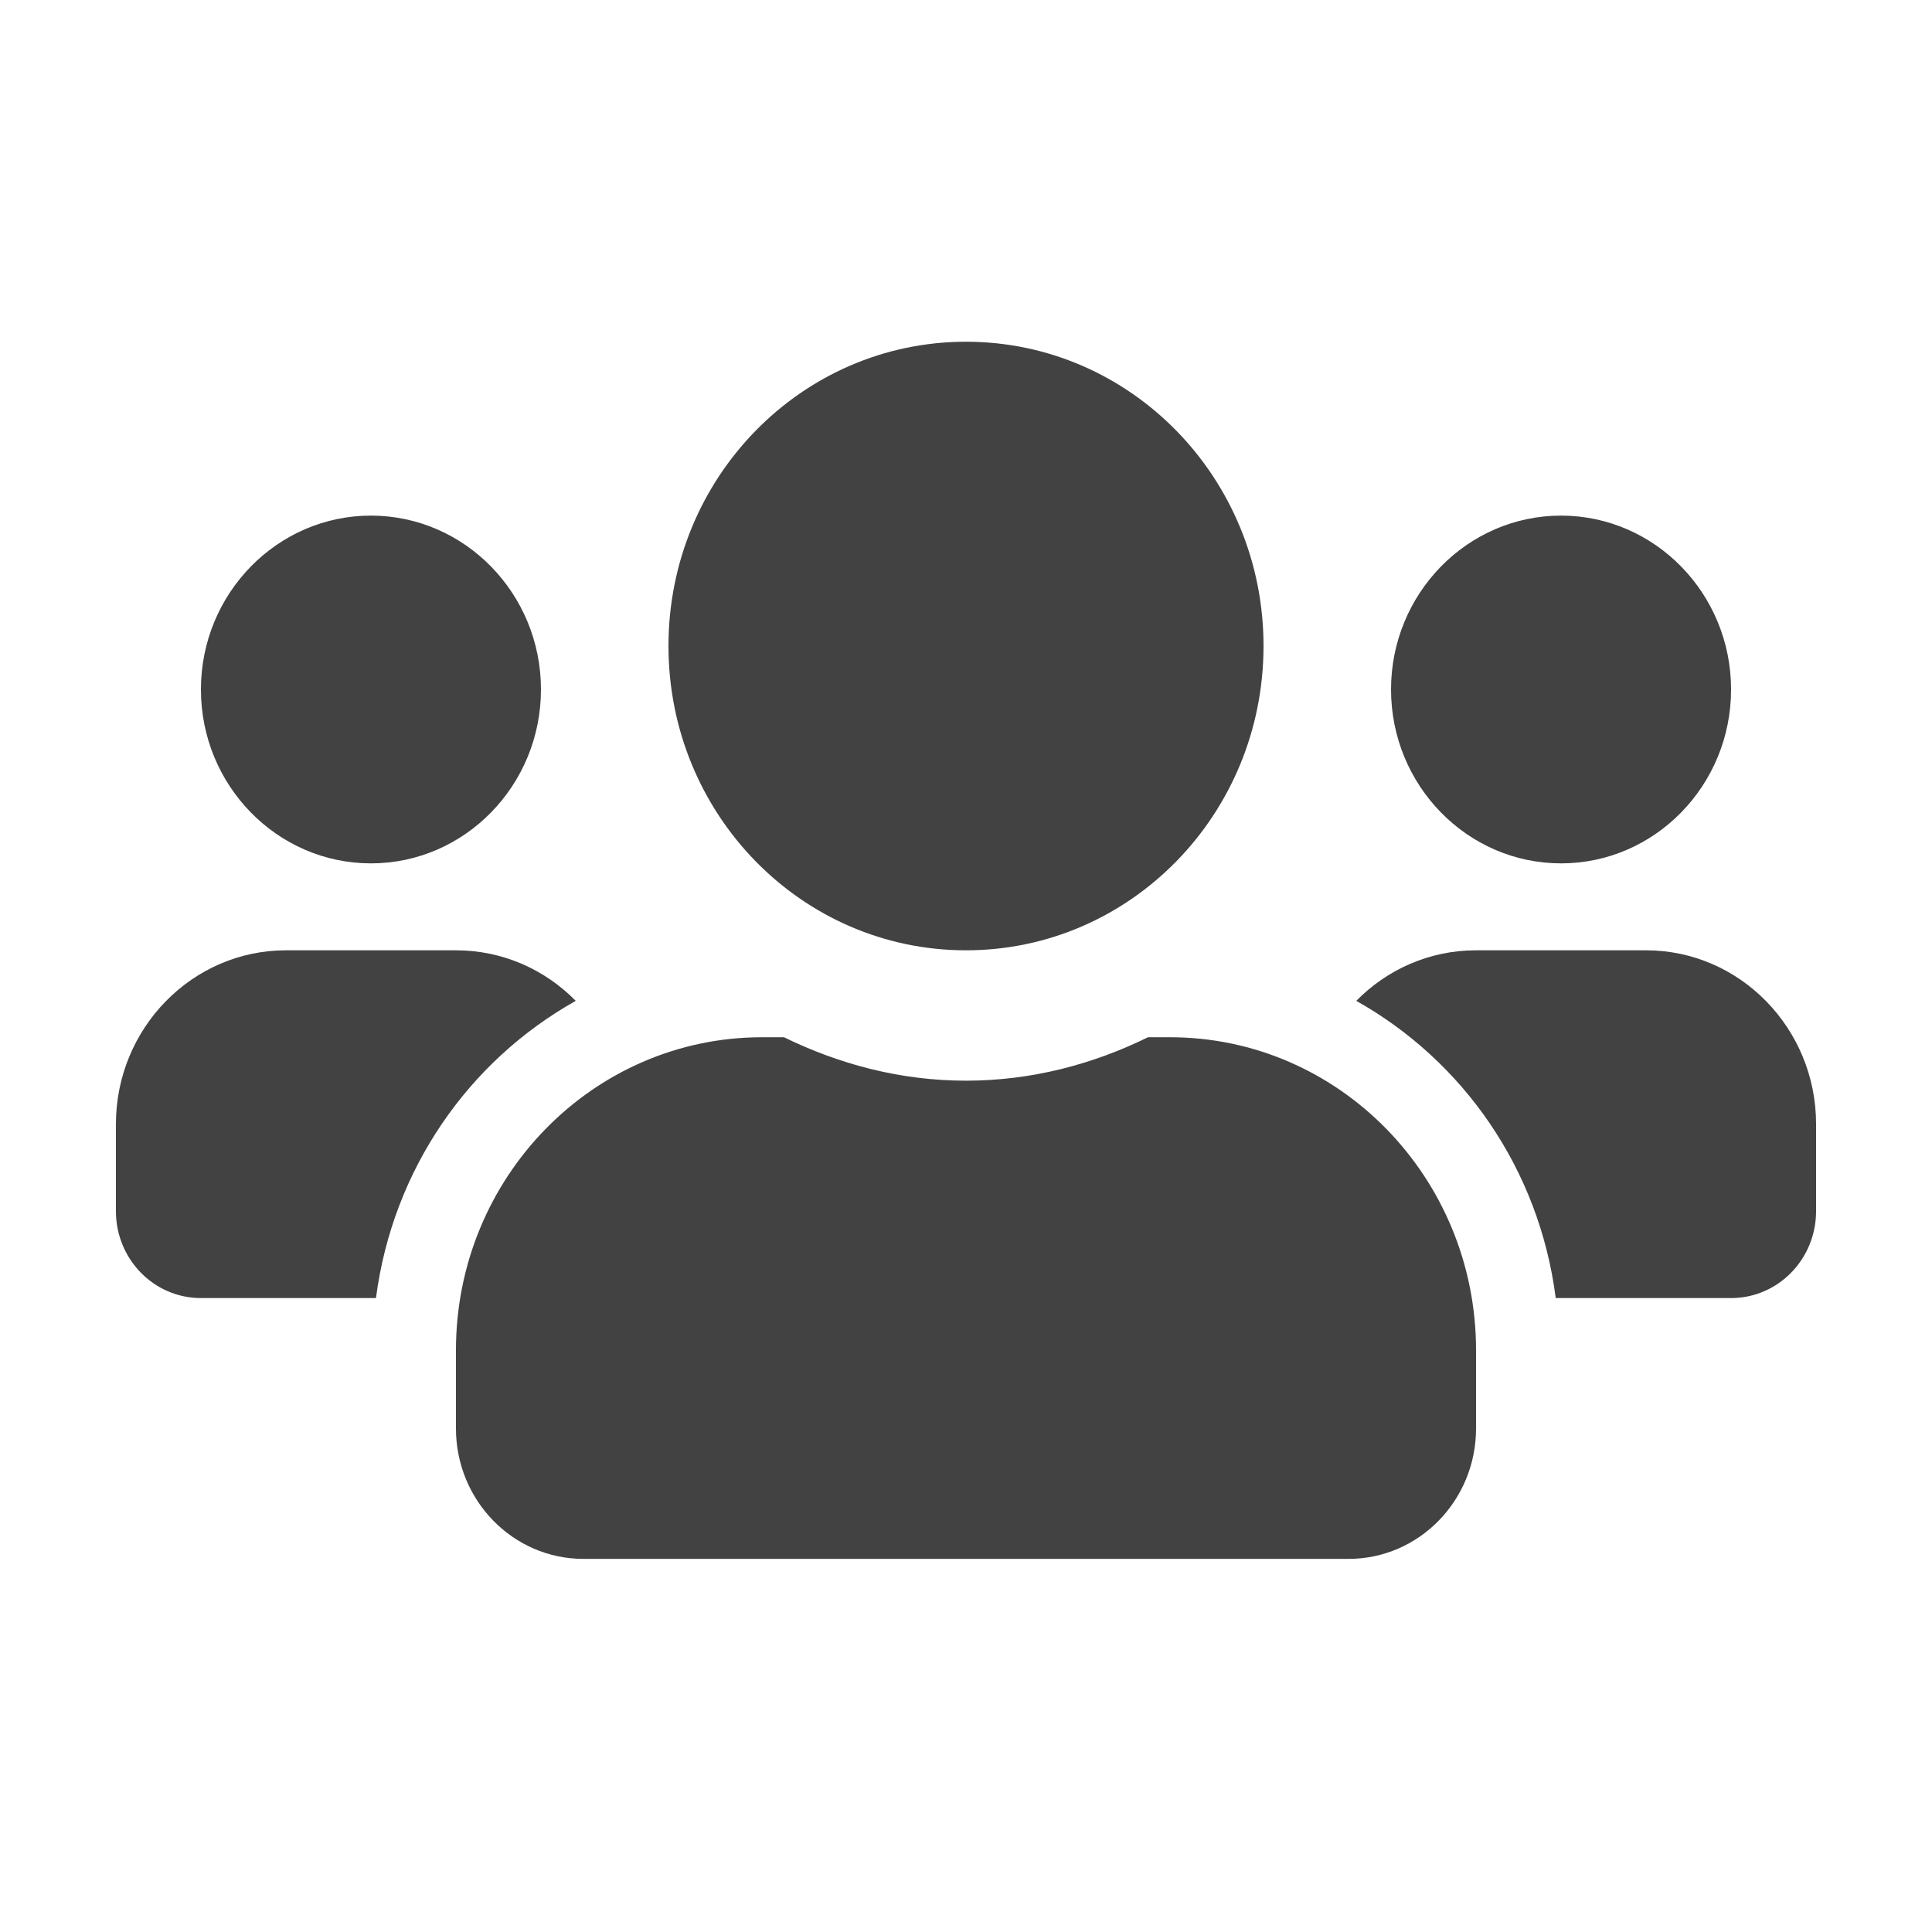 <svg width="25" height="25" viewBox="0 0 25 25" fill="none" xmlns="http://www.w3.org/2000/svg">
<g clip-path="url(#clip0_24693_120317)">
<path d="M4.8 11.172C6.013 11.172 7 10.163 7 8.922C7 7.681 6.013 6.672 4.8 6.672C3.587 6.672 2.6 7.681 2.6 8.922C2.6 10.163 3.587 11.172 4.8 11.172ZM20.2 11.172C21.413 11.172 22.4 10.163 22.4 8.922C22.4 7.681 21.413 6.672 20.2 6.672C18.987 6.672 18 7.681 18 8.922C18 10.163 18.987 11.172 20.2 11.172ZM21.3 12.297H19.1C18.495 12.297 17.948 12.546 17.55 12.951C18.935 13.728 19.918 15.13 20.131 16.797H22.4C23.008 16.797 23.5 16.294 23.5 15.672V14.547C23.5 13.306 22.513 12.297 21.3 12.297ZM12.5 12.297C14.628 12.297 16.35 10.536 16.35 8.359C16.35 6.183 14.628 4.422 12.5 4.422C10.372 4.422 8.65 6.183 8.65 8.359C8.65 10.536 10.372 12.297 12.5 12.297ZM15.14 13.422H14.855C14.14 13.773 13.346 13.984 12.5 13.984C11.654 13.984 10.864 13.773 10.145 13.422H9.86C7.674 13.422 5.9 15.236 5.9 17.472V18.484C5.9 19.416 6.639 20.172 7.55 20.172H17.45C18.361 20.172 19.1 19.416 19.1 18.484V17.472C19.1 15.236 17.326 13.422 15.14 13.422ZM7.45 12.951C7.052 12.546 6.505 12.297 5.9 12.297H3.7C2.487 12.297 1.5 13.306 1.5 14.547V15.672C1.5 16.294 1.992 16.797 2.6 16.797H4.865C5.082 15.13 6.065 13.728 7.45 12.951Z" fill="#424242"/>
</g>
<defs>
<clipPath id="clip0_24693_120317">
<rect width="22" height="18" fill="white" transform="translate(1.5 3.297)"/>
</clipPath>
</defs>
</svg>
